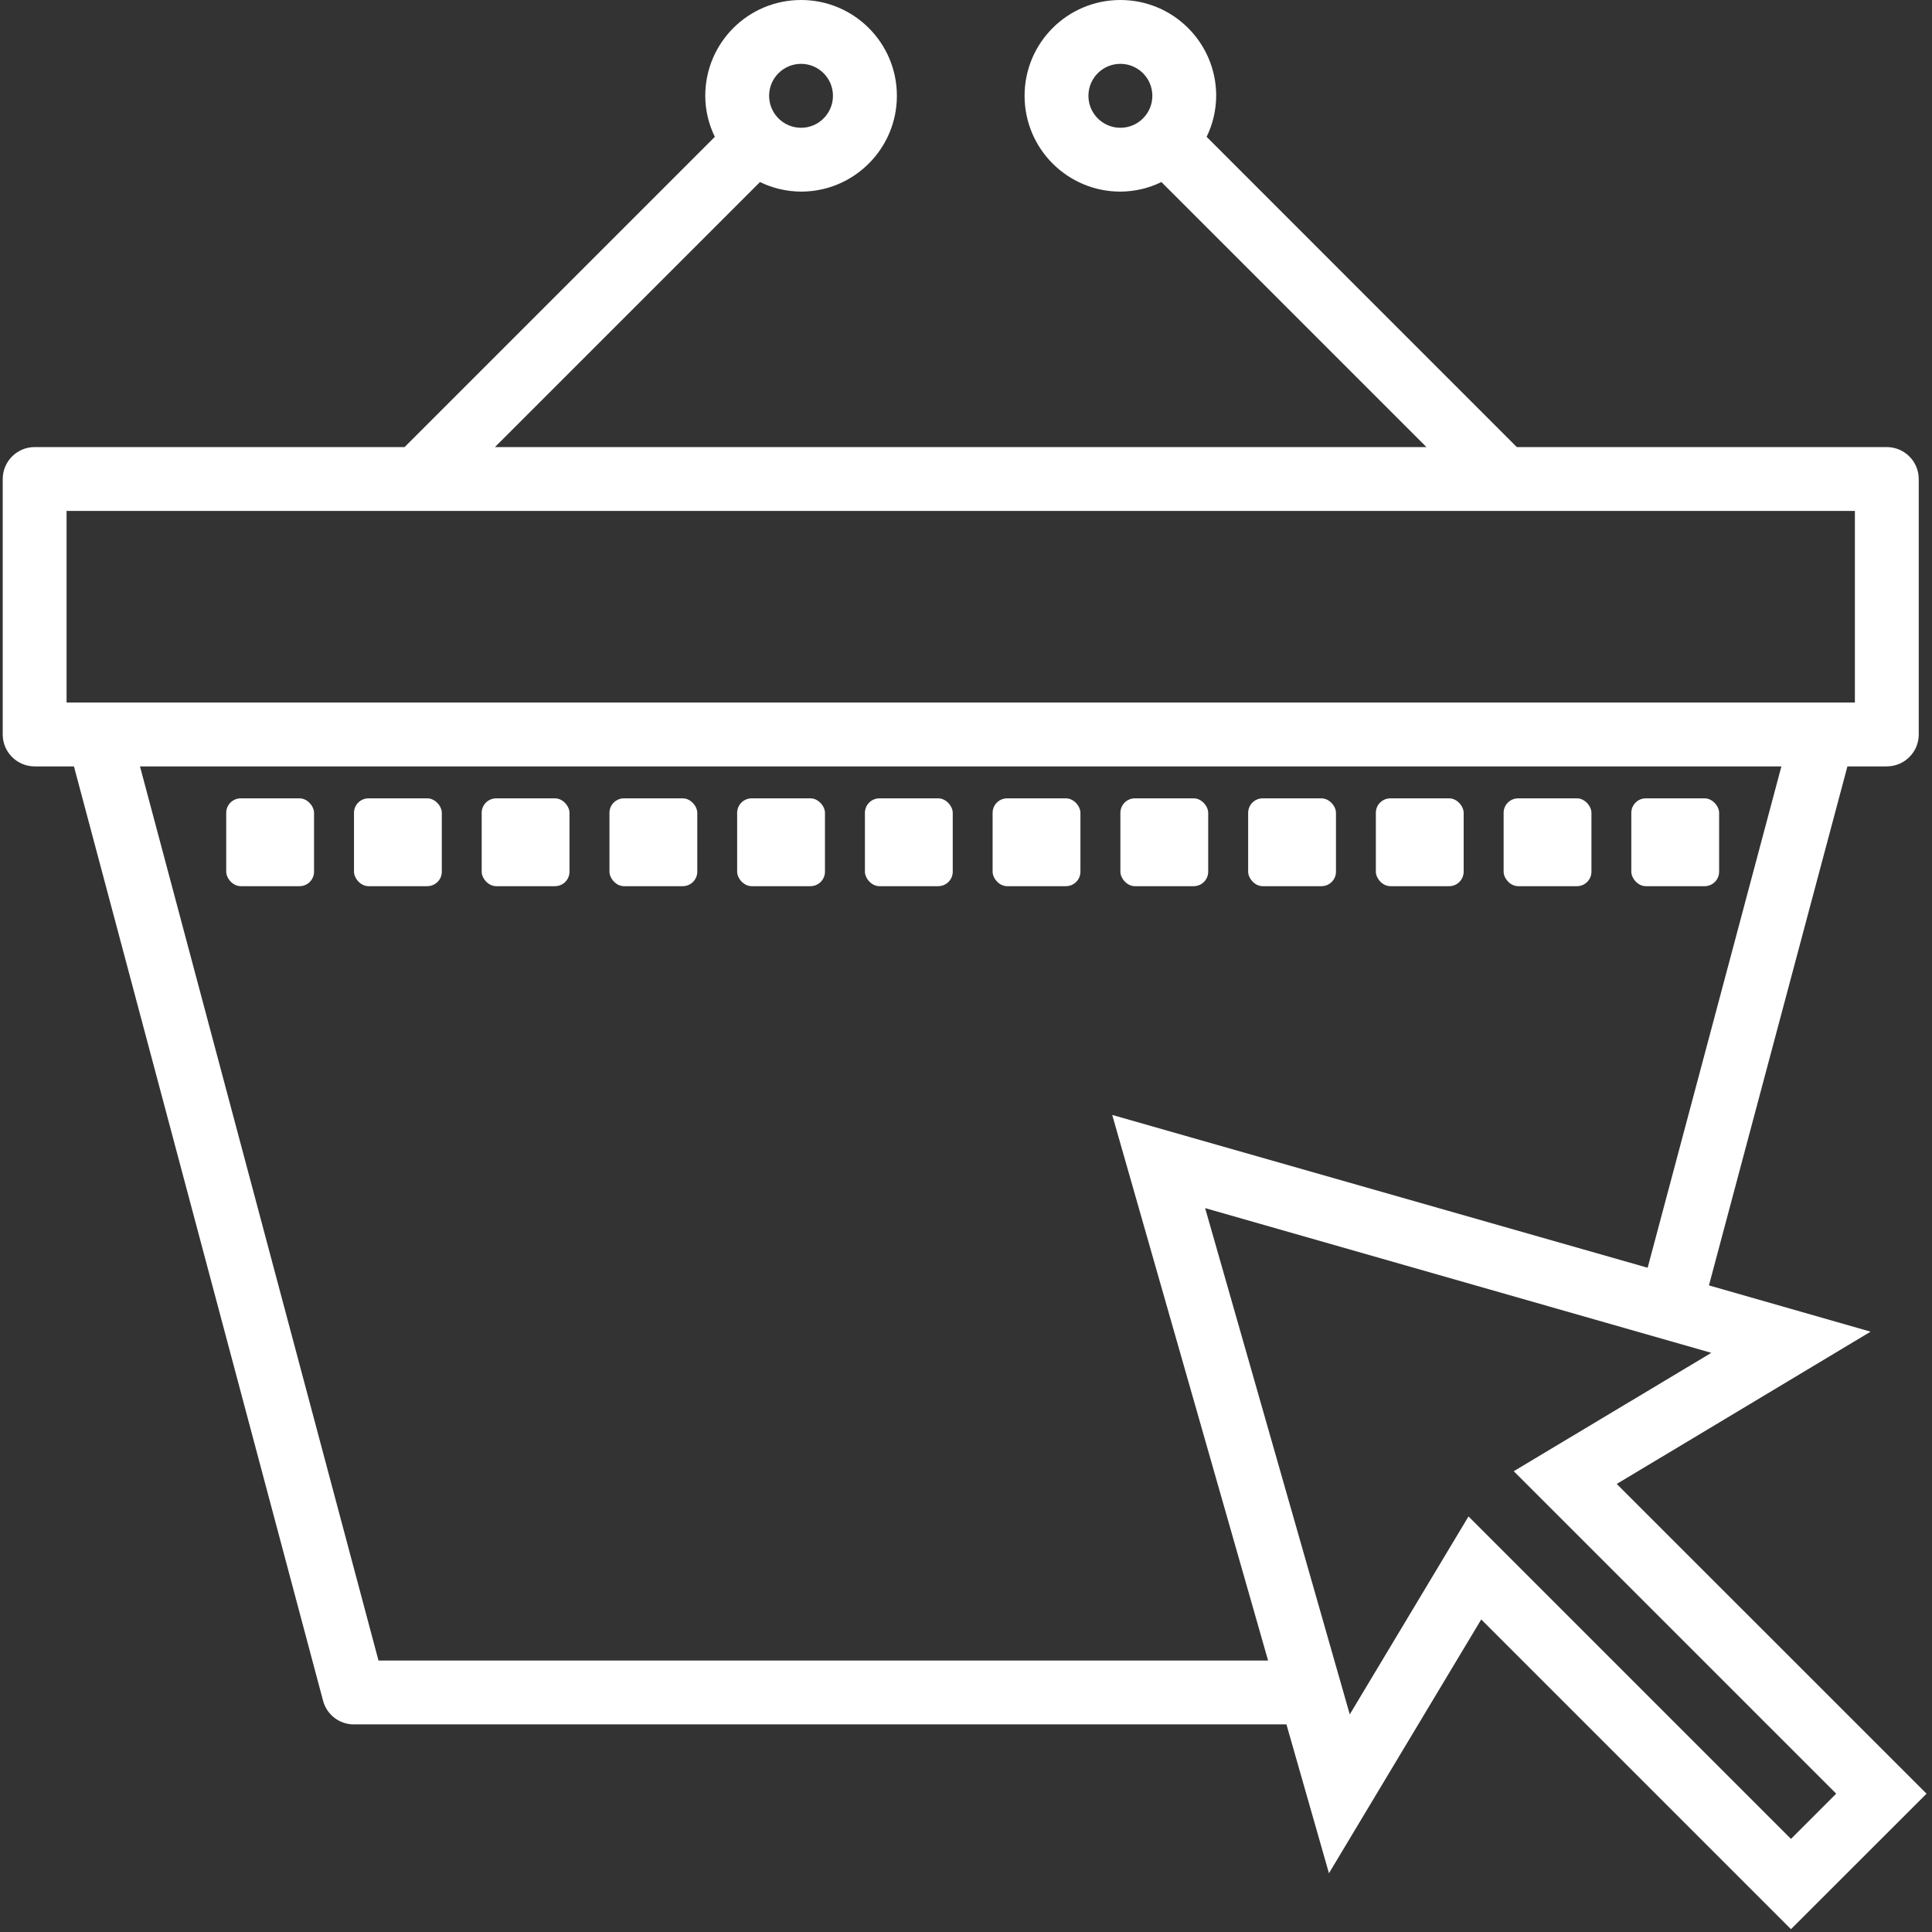<?xml version="1.0" encoding="UTF-8"?>
<svg width="22px" height="22px" viewBox="0 0 22 22" version="1.1" xmlns="http://www.w3.org/2000/svg" xmlns:xlink="http://www.w3.org/1999/xlink">
    <rect x="0" y="0" width="22" height="22" fill="#333333" stroke="none"/>
    <title>482FDBAE-4A42-4E13-8598-140ADAD979E3</title>
    <g id="Slumbertime-|-Home" stroke="none" stroke-width="1" fill="none" fill-rule="evenodd">
        <g id="Slumbertime-Homepage-White" transform="translate(-350, -24)" fill="#FFFFFF" fill-rule="nonzero">
            <g id="click" transform="translate(350, 24)">
                <rect id="Rectangle" x="2.576" y="9.091" width="1" height="1" rx="0.165"></rect>
                <rect id="Rectangle" x="4.031" y="9.091" width="1" height="1" rx="0.165"></rect>
                <rect id="Rectangle" x="5.485" y="9.091" width="1" height="1" rx="0.165"></rect>
                <rect id="Rectangle" x="6.94" y="9.091" width="1" height="1" rx="0.165"></rect>
                <rect id="Rectangle" x="8.394" y="9.091" width="1" height="1" rx="0.165"></rect>
                <rect id="Rectangle" x="9.849" y="9.091" width="1" height="1" rx="0.165"></rect>
                <rect id="Rectangle" x="11.303" y="9.091" width="1" height="1" rx="0.165"></rect>
                <rect id="Rectangle" x="12.758" y="9.091" width="1" height="1" rx="0.165"></rect>
                <rect id="Rectangle" x="14.213" y="9.091" width="1" height="1" rx="0.165"></rect>
                <rect id="Rectangle" x="15.667" y="9.091" width="1" height="1" rx="0.165"></rect>
                <rect id="Rectangle" x="17.122" y="9.091" width="1" height="1" rx="0.165"></rect>
                <rect id="Rectangle" x="18.576" y="9.091" width="1" height="1" rx="0.165"></rect>
                <path d="M18.41,16.898 L21.301,15.164 L19.46,14.637 L21.037,8.727 L21.485,8.727 C21.686,8.727 21.849,8.564 21.849,8.364 L21.849,5.455 C21.849,5.254 21.686,5.091 21.485,5.091 L17.272,5.091 L13.74,1.558 C13.811,1.413 13.848,1.253 13.849,1.091 C13.849,0.488 13.361,0 12.758,0 C12.155,0 11.667,0.488 11.667,1.091 C11.667,1.693 12.155,2.182 12.758,2.182 C12.92,2.181 13.08,2.144 13.225,2.073 L16.243,5.091 L5.636,5.091 L8.654,2.073 C8.8,2.144 8.96,2.181 9.122,2.182 C9.724,2.182 10.213,1.693 10.213,1.091 C10.213,0.488 9.724,0 9.122,0 C8.519,0 8.031,0.488 8.031,1.091 C8.031,1.253 8.069,1.413 8.14,1.558 L4.607,5.091 L0.394,5.091 C0.194,5.091 0.031,5.254 0.031,5.455 L0.031,8.364 C0.031,8.564 0.194,8.727 0.394,8.727 L0.842,8.727 L3.679,19.367 C3.721,19.526 3.866,19.637 4.031,19.636 L14.649,19.636 L15.133,21.331 L16.867,18.441 L20.394,21.968 L21.938,20.425 L18.41,16.898 Z M12.758,1.455 C12.557,1.455 12.394,1.292 12.394,1.091 C12.394,0.89 12.557,0.727 12.758,0.727 C12.959,0.727 13.122,0.89 13.122,1.091 C13.122,1.292 12.959,1.455 12.758,1.455 Z M9.122,0.727 C9.322,0.727 9.485,0.89 9.485,1.091 C9.485,1.292 9.322,1.455 9.122,1.455 C8.921,1.455 8.758,1.292 8.758,1.091 C8.758,0.89 8.921,0.727 9.122,0.727 Z M0.758,8 L0.758,5.818 L21.122,5.818 L21.122,8 L0.758,8 Z M4.31,18.909 L1.594,8.727 L20.285,8.727 L18.762,14.436 L12.665,12.696 L14.44,18.909 L4.31,18.909 Z M16.722,17.268 L15.37,19.522 L13.723,13.757 L19.487,15.405 L17.237,16.753 L20.909,20.425 L20.394,20.94 L16.722,17.268 Z" id="Shape"></path>
            </g>
        </g>
    </g>
</svg>